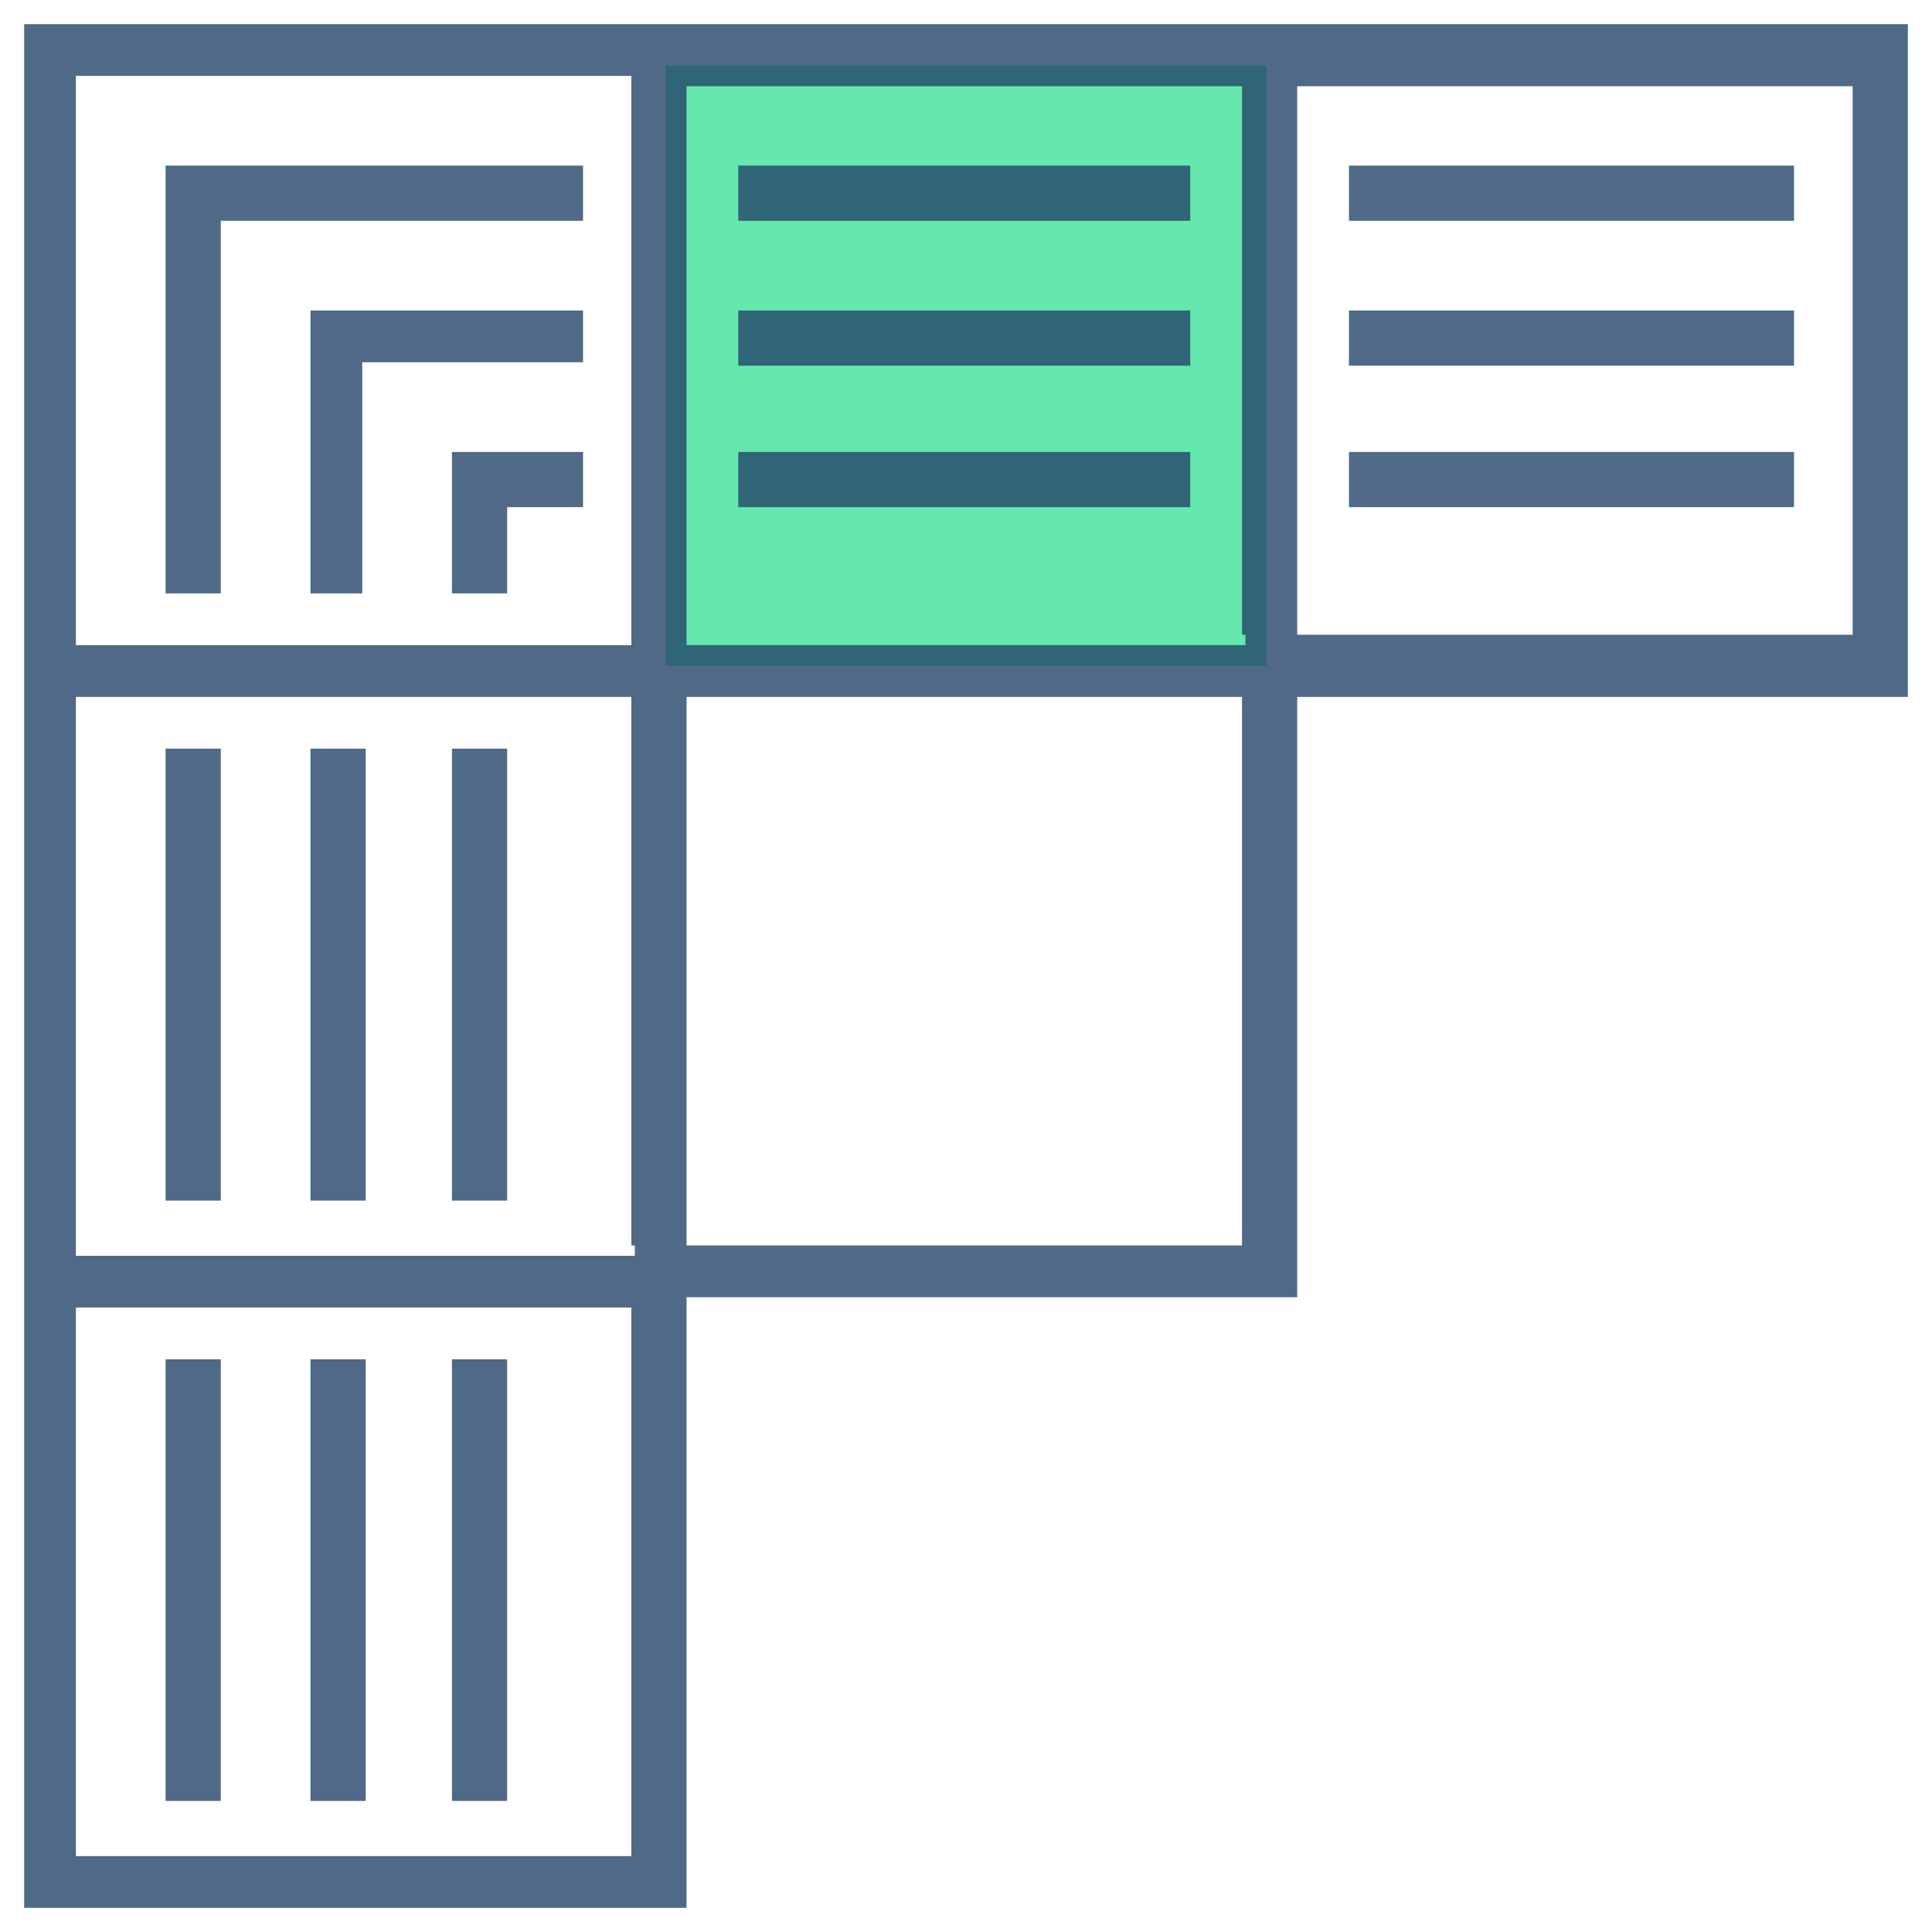 <?xml version="1.0" encoding="utf-8"?>
<!-- Generator: Adobe Illustrator 22.0.0, SVG Export Plug-In . SVG Version: 6.00 Build 0)  -->
<svg version="1.1" id="Layer_1" xmlns="http://www.w3.org/2000/svg" xmlns:xlink="http://www.w3.org/1999/xlink" x="0px" y="0px"
	 width="56px" height="56px" viewBox="0 0 56 56" style="enable-background:new 0 0 56 56;" xml:space="preserve">
<style type="text/css">
	.st0{opacity:0.8;fill:#3EE299;}
	.st1{opacity:0.8;}
	.st2{fill:#234369;}
</style>
<g>
	<rect x="19.3" y="1.9" class="st0" width="17.4" height="17.4"/>
	<g>
		<g class="st1">
			<path class="st2" d="M0.7,0.7v18v19.2v17.4h19.2V37.9v-0.3h17.7V20.2h17.7v-0.3V1V0.7H0.7z M18.4,53.8H2.2V37.9h16.1V53.8z
				 M18.4,36.1v0.3H2.2V20.2h16.1V36.1z M18.4,18.7H2.2V2.2h16.1V18.7z M36.1,36.1H19.9V20.2h16.1V36.1z M36.1,18.4v0.3H19.9V2.5
				h16.1V18.4z M53.8,18.4H37.6V2.5h16.1V18.4z"/>
			<rect x="4.8" y="39.4" class="st2" width="1.6" height="12.8"/>
			<rect x="4.8" y="21.7" class="st2" width="1.6" height="13.1"/>
			<polygon class="st2" points="6.4,6.4 16.9,6.4 16.9,4.8 4.8,4.8 4.8,17.2 6.4,17.2 			"/>
			<rect x="21.4" y="4.8" class="st2" width="13.1" height="1.6"/>
			<rect x="39.1" y="4.8" class="st2" width="12.9" height="1.6"/>
			<rect x="9" y="39.4" class="st2" width="1.6" height="12.8"/>
			<rect x="9" y="21.7" class="st2" width="1.6" height="13.1"/>
			<polygon class="st2" points="9,17.2 10.5,17.2 10.5,10.5 16.9,10.5 16.9,9 9,9 			"/>
			<rect x="21.4" y="9" class="st2" width="13.1" height="1.6"/>
			<rect x="39.1" y="9" class="st2" width="12.9" height="1.6"/>
			<rect x="13.1" y="39.4" class="st2" width="1.6" height="12.8"/>
			<rect x="13.1" y="21.7" class="st2" width="1.6" height="13.1"/>
			<polygon class="st2" points="13.1,17.2 14.7,17.2 14.7,14.7 16.9,14.7 16.9,13.1 13.1,13.1 			"/>
			<rect x="21.4" y="13.1" class="st2" width="13.1" height="1.6"/>
			<rect x="39.1" y="13.1" class="st2" width="12.9" height="1.6"/>
		</g>
	</g>
</g>
</svg>
